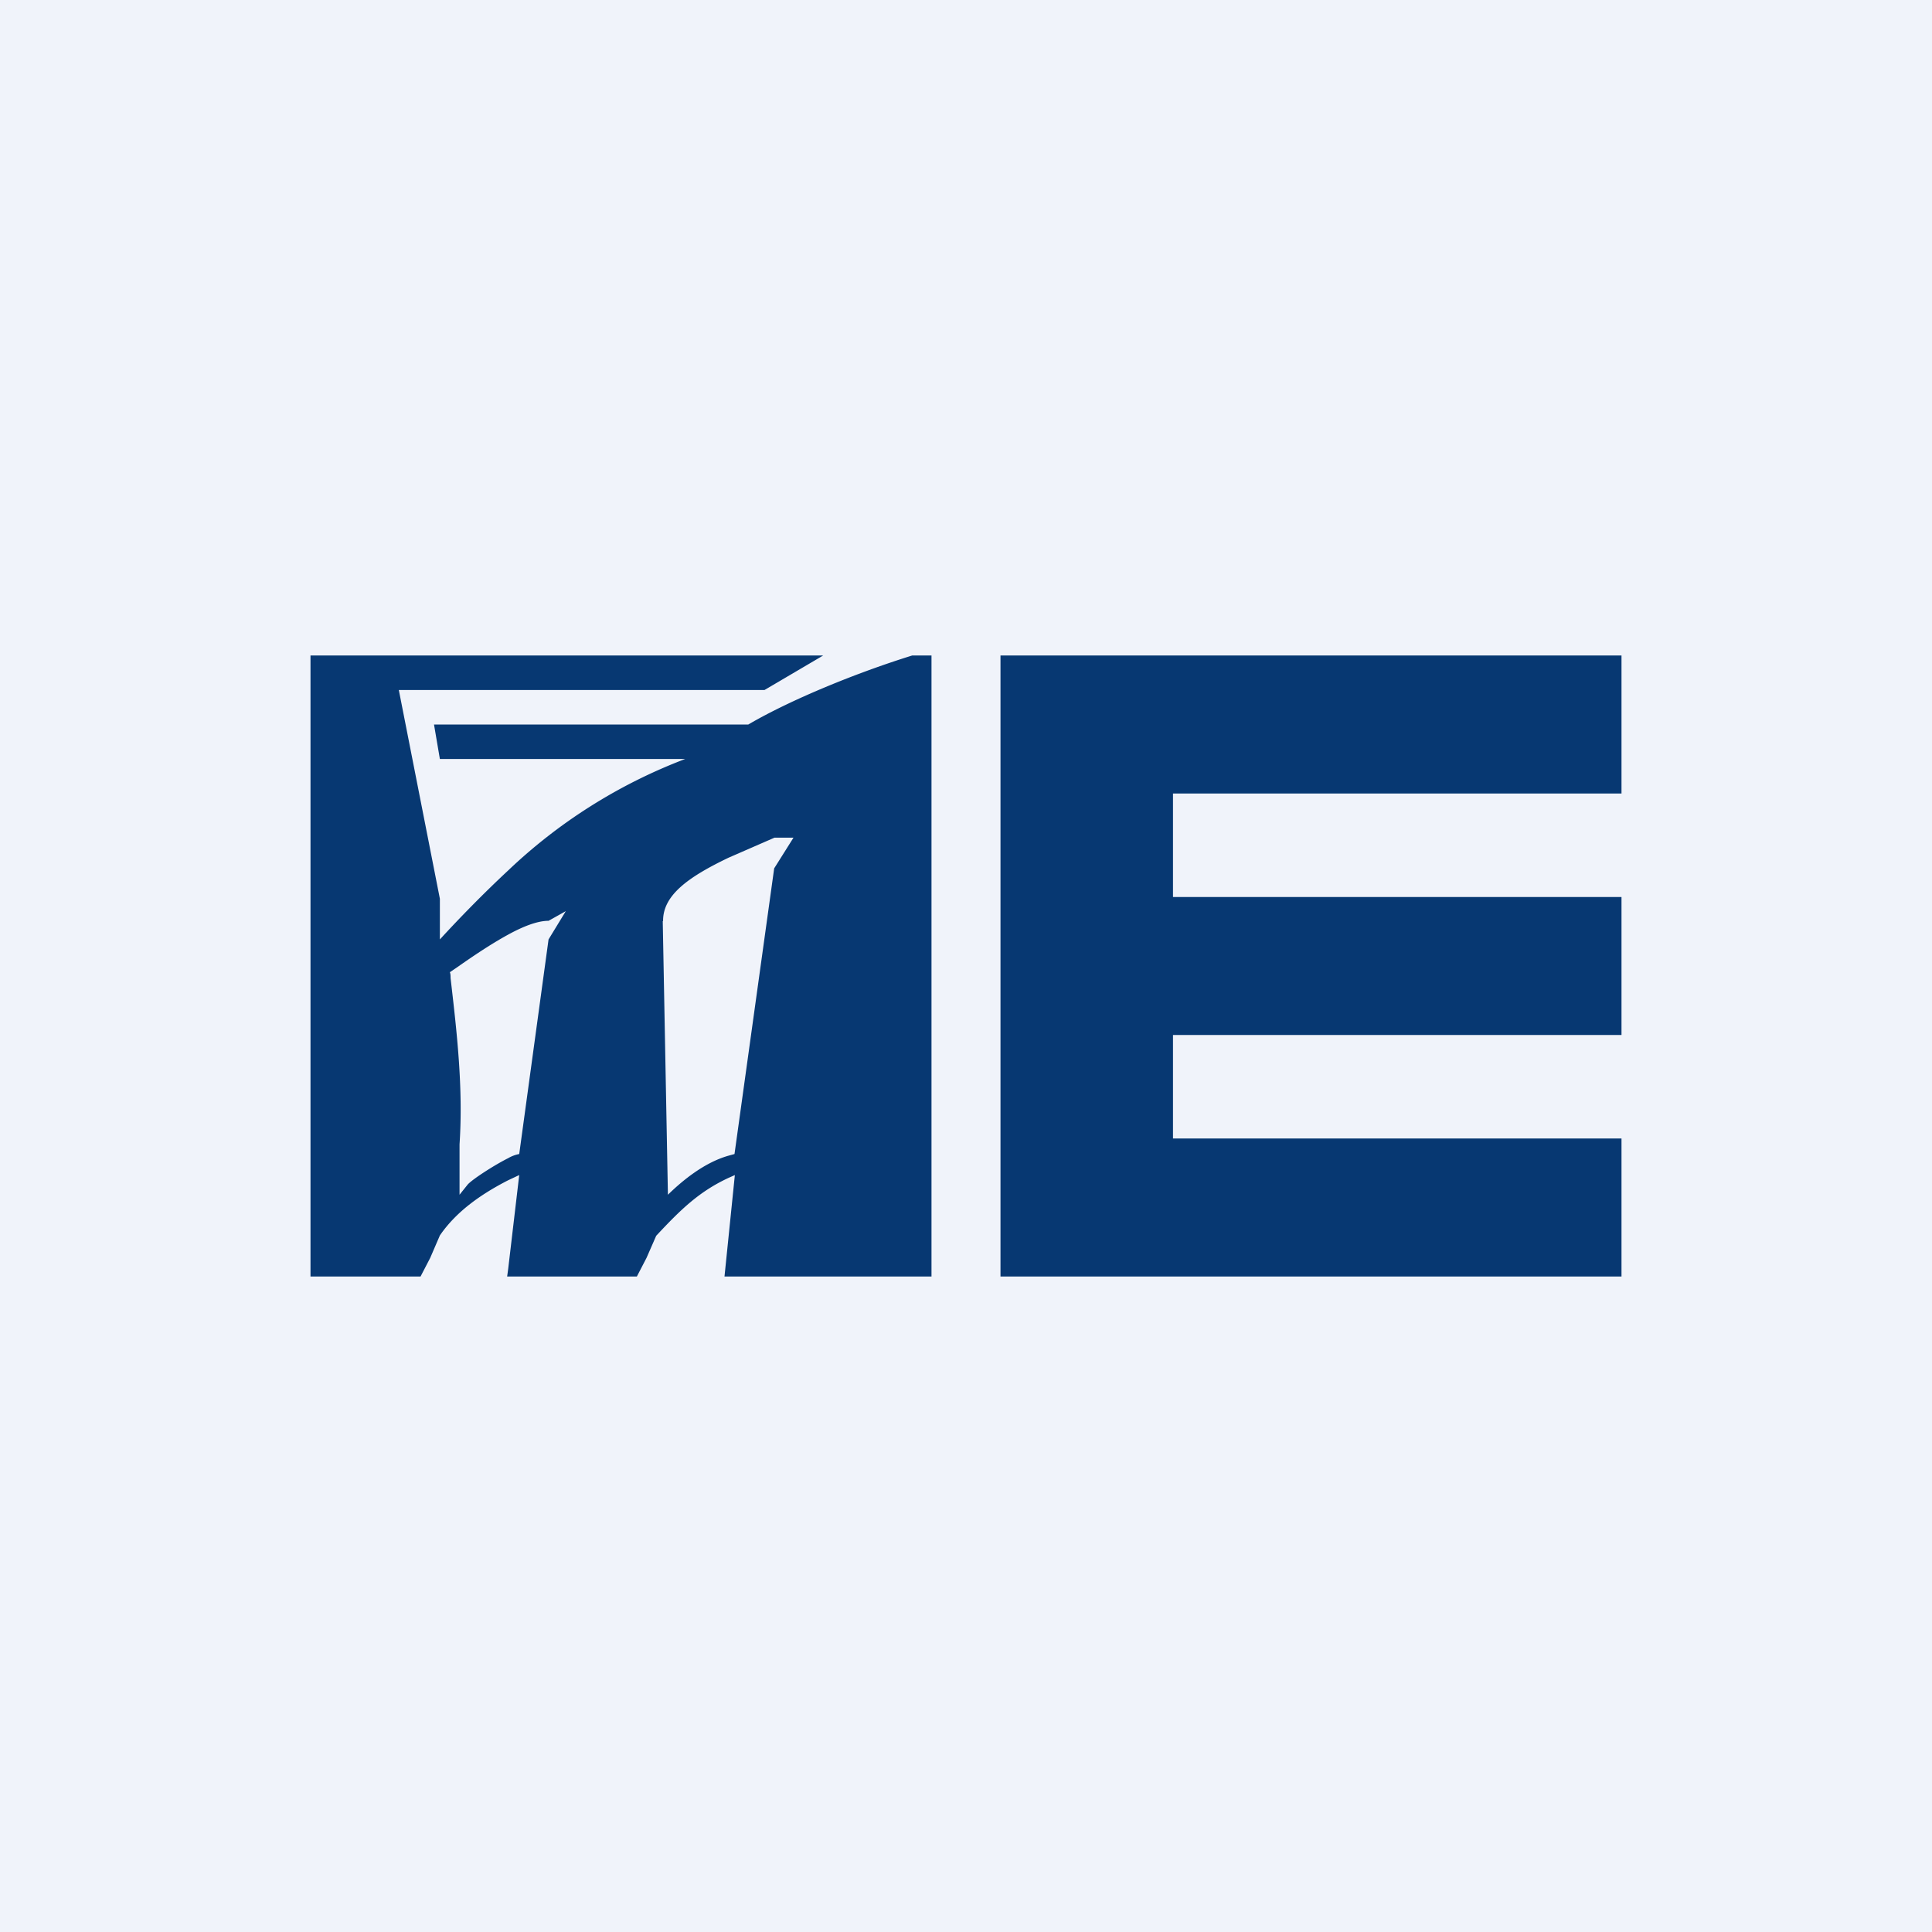 <!-- by TradingView --><svg width="56" height="56" viewBox="0 0 56 56" xmlns="http://www.w3.org/2000/svg"><path fill="#F0F3FA" d="M0 0h56v56H0z"/><path fill-rule="evenodd" d="m14.7 37 .03-.22.32-2.72-.32.15c-.78.4-1.5.9-1.98 1.6l-.28.65-.28.54H9V19H23.86l-1.7 1H11.56l1.19 6.05v1.18c.56-.61 1.24-1.31 1.98-2A15.35 15.35 0 0 1 19.86 22H12.75l-.17-1H21.69c1.23-.72 3.14-1.5 4.75-2H27v18h-6l.3-2.94-.18.08c-.86.4-1.39.92-2.1 1.68l-.28.64-.28.54H14.7Zm-1.44-8.97c.4-.28.94-.65 1.47-.94.42-.23.84-.4 1.17-.4l.5-.28-.5.82-.85 6.22a1 1 0 0 0-.32.12c-.4.2-1.02.6-1.17.76l-.24.3v-1.46c.11-1.65-.08-3.27-.26-4.82 0-.06 0-.12-.02-.17l.22-.15Zm5.96-1.33c-.01-.75.73-1.28 1.9-1.84l1.33-.58H23l-.56.89-1.15 8.28-.18.05c-.7.2-1.33.72-1.75 1.13l-.15-7.93ZM47 37H29V19h18v4H34v3h13v4H34v3h13v4Z" fill="#073872"/></svg>